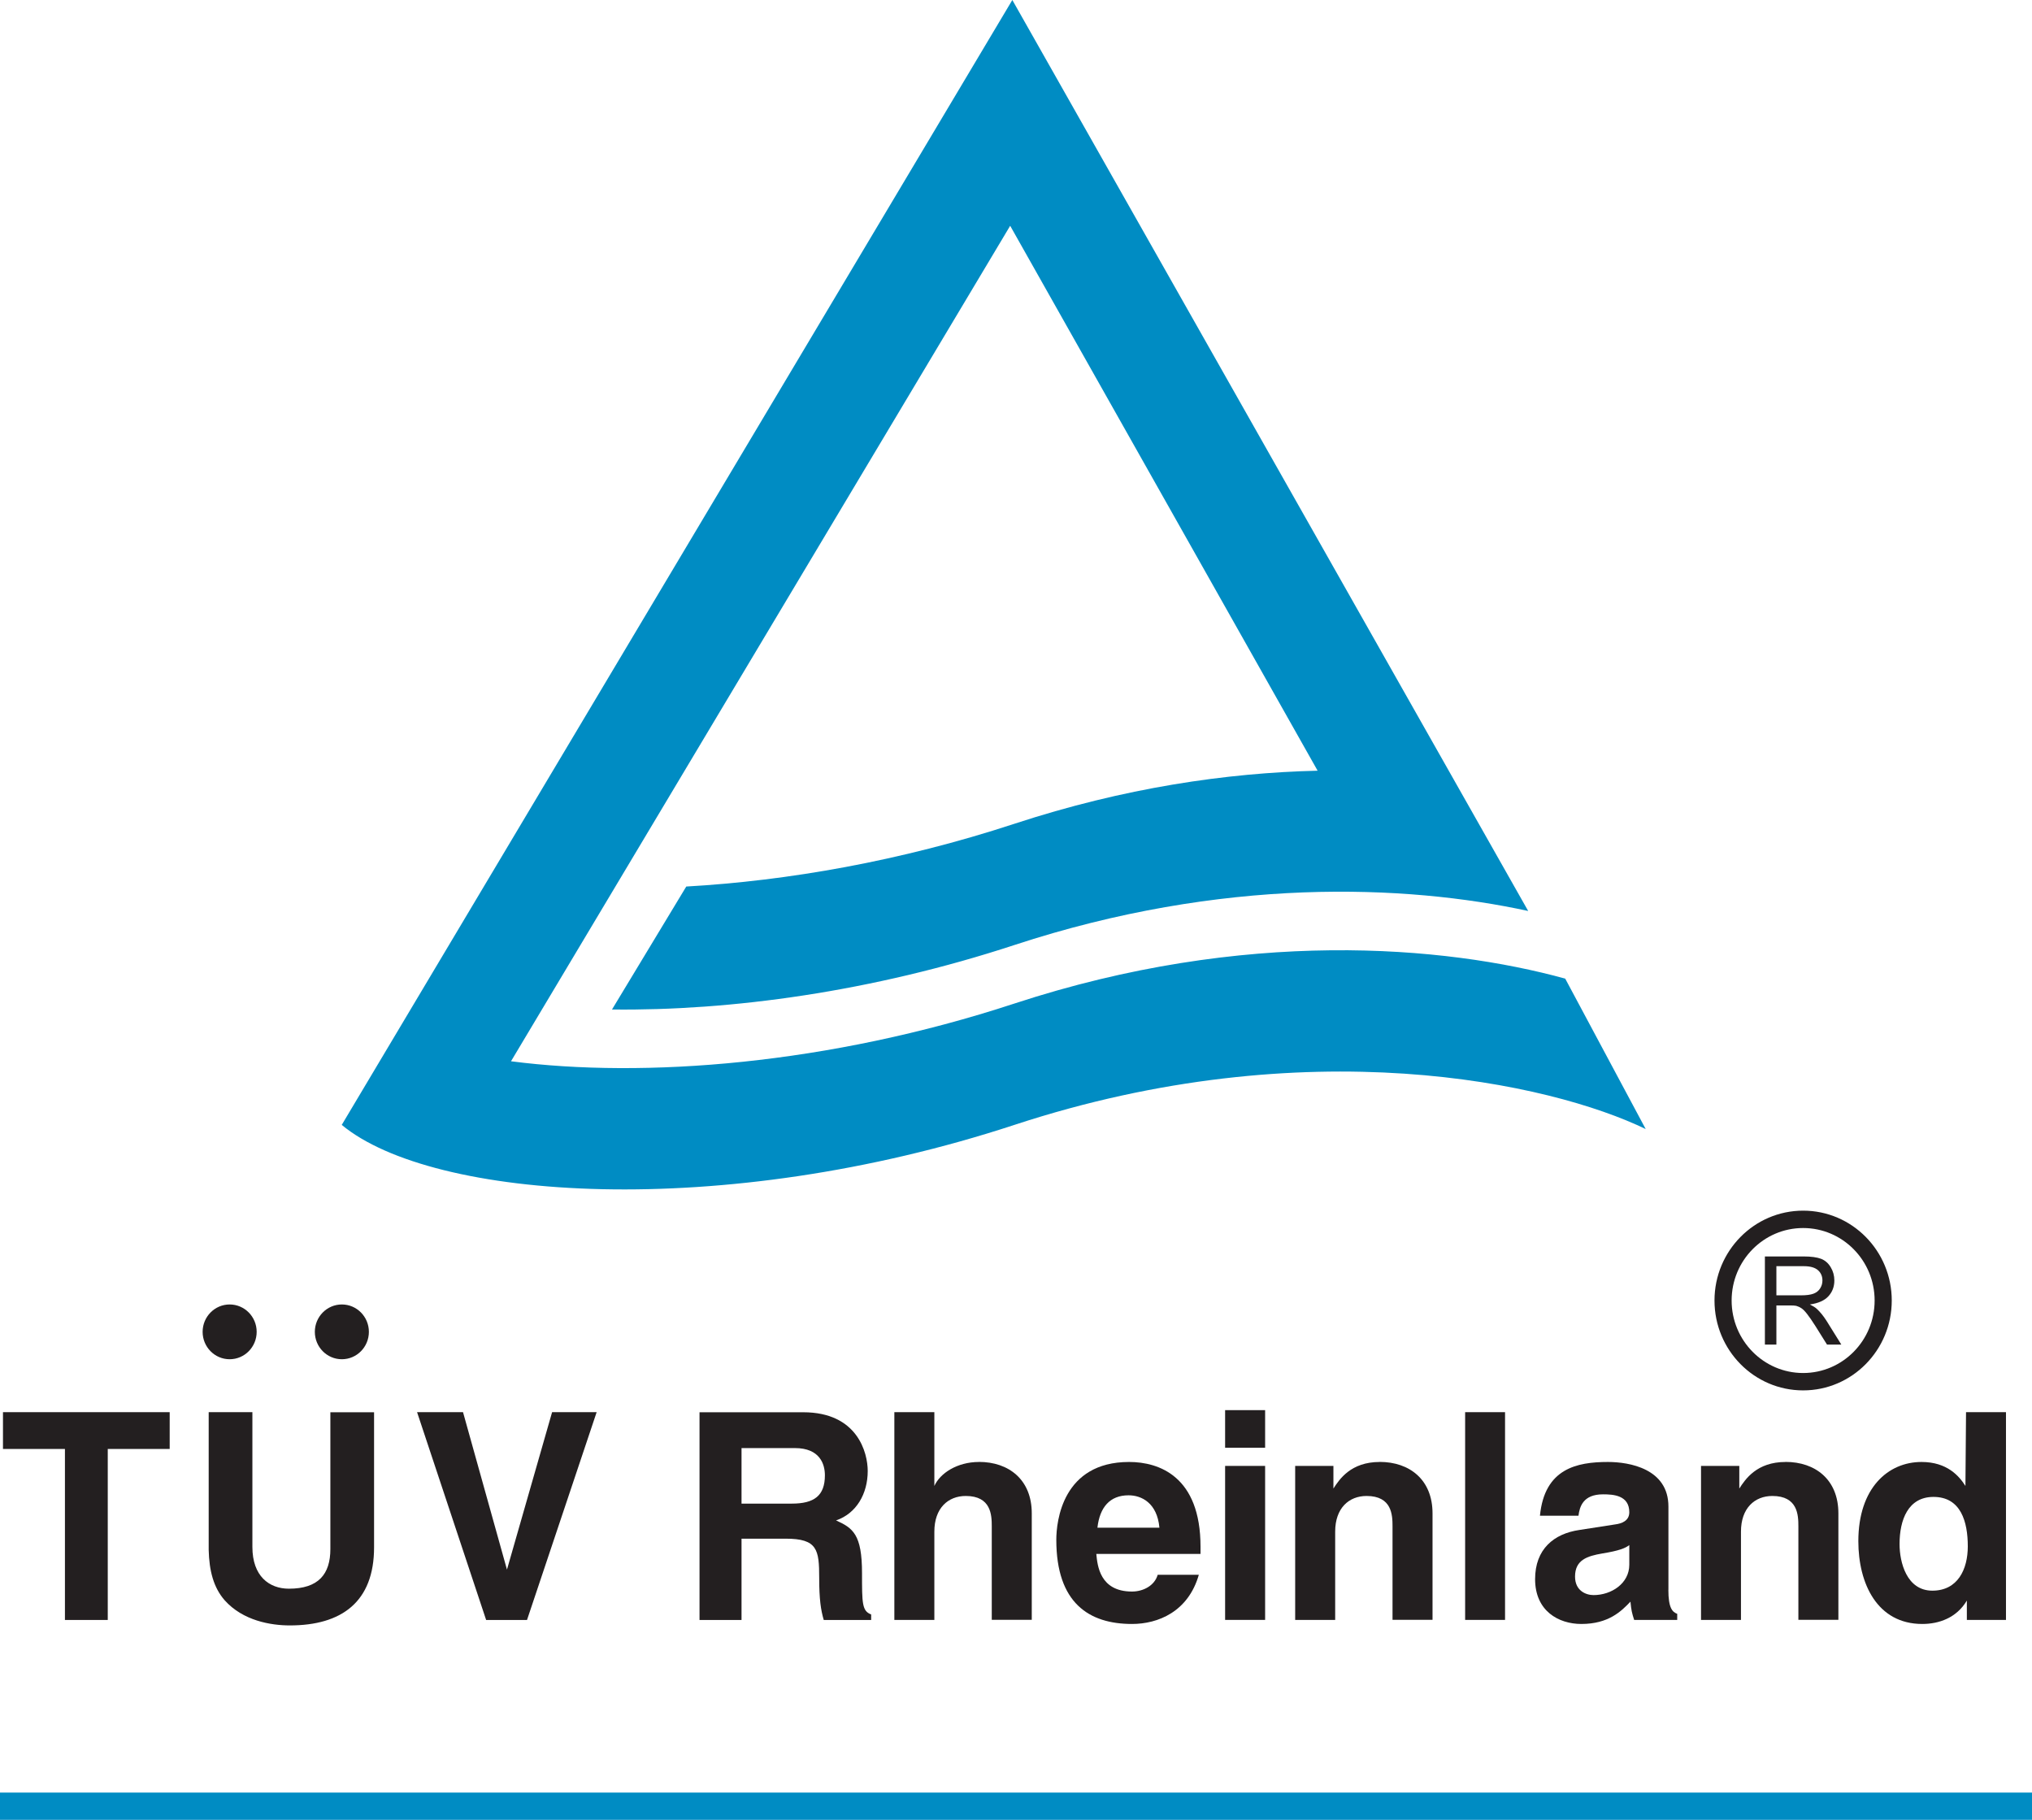 <svg width="67" height="60" viewBox="0 0 67 60" fill="none" xmlns="http://www.w3.org/2000/svg">
<path d="M67 59.102H0V60H67V59.102Z" fill="#008CC3"/>
<path d="M33.446 37.088C43.106 33.916 51.135 35.709 54.263 37.225L51.609 32.265C47.619 31.169 41.038 30.596 33.446 33.087C27.314 35.1 21.236 35.558 16.849 34.99L33.308 7.444L43.445 25.41C40.455 25.48 37.066 25.972 33.446 27.16C29.695 28.391 25.964 29.04 22.628 29.229L20.179 33.283C24.078 33.33 28.744 32.701 33.444 31.158C40.306 28.905 46.343 29.157 50.388 30.035L33.379 0L11.268 37.088C14.26 39.569 23.785 40.259 33.446 37.088Z" fill="#008CC3"/>
<path d="M59.454 45.841C61.068 45.841 62.376 44.513 62.376 42.878C62.376 41.243 61.068 39.915 59.454 39.915C57.841 39.915 56.531 41.243 56.531 42.878C56.531 44.513 57.838 45.841 59.454 45.841ZM59.454 40.488C60.755 40.488 61.811 41.557 61.811 42.878C61.811 44.199 60.755 45.268 59.454 45.268C58.153 45.268 57.096 44.197 57.096 42.878C57.096 41.559 58.151 40.488 59.454 40.488Z" fill="#231F20"/>
<path d="M58.572 43.04H59.011C59.111 43.04 59.179 43.044 59.224 43.053C59.281 43.069 59.339 43.094 59.397 43.132C59.452 43.168 59.516 43.233 59.587 43.325C59.66 43.417 59.751 43.552 59.862 43.725L60.241 44.331H60.713L60.219 43.538C60.119 43.383 60.015 43.255 59.904 43.152C59.853 43.105 59.776 43.058 59.676 43.008C59.951 42.97 60.155 42.88 60.286 42.739C60.416 42.597 60.483 42.424 60.483 42.218C60.483 42.058 60.443 41.912 60.363 41.78C60.283 41.647 60.179 41.555 60.046 41.503C59.913 41.452 59.718 41.425 59.463 41.425H58.193V44.331H58.572V43.04ZM58.572 41.746H59.479C59.691 41.746 59.844 41.791 59.944 41.879C60.042 41.966 60.09 42.081 60.09 42.218C60.09 42.312 60.066 42.397 60.015 42.478C59.964 42.559 59.891 42.617 59.794 42.653C59.696 42.689 59.561 42.707 59.388 42.707H58.572V41.746Z" fill="#231F20"/>
<path d="M10.893 51.072C10.893 51.903 10.498 52.379 9.527 52.379C8.869 52.379 8.322 51.959 8.322 51.004V46.559H6.881V51.101C6.898 51.788 7.04 52.341 7.408 52.761C8.011 53.437 8.933 53.59 9.556 53.59C11.261 53.59 12.334 52.817 12.334 51.016V46.562H10.893V51.074V51.072Z" fill="#231F20"/>
<path d="M16.716 51.75L15.267 46.559H13.752L16.029 53.41H17.377L19.673 46.559H18.204L16.716 51.75Z" fill="#231F20"/>
<path d="M28.423 51.865C28.423 50.587 28.121 50.378 27.567 50.128C28.236 49.899 28.611 49.252 28.611 48.498C28.611 47.905 28.281 46.562 26.483 46.562H23.065V53.41H24.45V50.73H25.909C26.953 50.73 27.011 51.092 27.011 52.026C27.011 52.732 27.066 53.087 27.161 53.41H28.724V53.228C28.423 53.114 28.423 52.866 28.423 51.865ZM26.106 49.574H24.45V47.743H26.21C27.037 47.743 27.199 48.278 27.199 48.639C27.199 49.318 26.842 49.574 26.106 49.574Z" fill="#231F20"/>
<path d="M32.278 48.201C31.561 48.201 30.996 48.572 30.808 48.992V46.559H29.489V53.408H30.808V50.497C30.808 49.724 31.26 49.322 31.843 49.322C32.681 49.322 32.701 49.951 32.701 50.324V53.406H34.02V49.895C34.02 48.779 33.257 48.199 32.278 48.199V48.201Z" fill="#231F20"/>
<path d="M37.23 48.201C35.035 48.201 34.829 50.155 34.829 50.766C34.829 52.855 35.911 53.542 37.325 53.542C38.181 53.542 39.178 53.14 39.528 51.921H38.172C38.068 52.282 37.691 52.473 37.325 52.473C36.261 52.473 36.185 51.613 36.148 51.233H39.584V50.995C39.584 48.677 38.218 48.201 37.23 48.201ZM36.185 50.367C36.261 49.699 36.591 49.3 37.212 49.3C37.635 49.3 38.154 49.547 38.229 50.367H36.185Z" fill="#231F20"/>
<path d="M41.714 48.331H40.395V53.408H41.714V48.331Z" fill="#231F20"/>
<path d="M41.714 46.492H40.395V47.732H41.714V46.492Z" fill="#231F20"/>
<path d="M45.491 48.201C44.54 48.201 44.163 48.772 43.966 49.077V48.331H42.705V53.408H44.024V50.497C44.024 49.724 44.476 49.322 45.059 49.322C45.897 49.322 45.915 49.951 45.915 50.324V53.406H47.234V49.895C47.234 48.779 46.471 48.199 45.491 48.199V48.201Z" fill="#231F20"/>
<path d="M49.625 46.559H48.309V53.408H49.625V46.559Z" fill="#231F20"/>
<path d="M55.012 52.417V49.67C55.012 48.421 53.722 48.201 53.017 48.201C51.991 48.201 50.927 48.419 50.776 49.973H52.046C52.084 49.677 52.197 49.268 52.855 49.268C53.194 49.268 53.722 49.297 53.722 49.859C53.722 50.144 53.467 50.232 53.261 50.259L52.075 50.443C51.237 50.566 50.616 51.072 50.616 52.065C50.616 53.114 51.39 53.542 52.141 53.542C53.037 53.542 53.46 53.122 53.76 52.806C53.788 53.093 53.806 53.17 53.882 53.408H55.302V53.208C55.143 53.149 55.01 53.017 55.01 52.415L55.012 52.417ZM53.722 51.588C53.722 52.208 53.13 52.59 52.545 52.59C52.29 52.59 51.933 52.446 51.933 51.979C51.933 51.427 52.339 51.303 52.829 51.218C53.374 51.13 53.591 51.045 53.722 50.941V51.591V51.588Z" fill="#231F20"/>
<path d="M58.874 48.201C57.923 48.201 57.546 48.772 57.349 49.077V48.331H56.087V53.408H57.404V50.497C57.404 49.724 57.856 49.322 58.439 49.322C59.277 49.322 59.297 49.951 59.297 50.324V53.406H60.616V49.895C60.616 48.779 59.853 48.199 58.874 48.199V48.201Z" fill="#231F20"/>
<path d="M64.825 46.559L64.805 48.992C64.599 48.666 64.203 48.201 63.356 48.201C62.254 48.201 61.274 49.059 61.274 50.813C61.274 52.208 61.895 53.542 63.382 53.542C63.93 53.542 64.513 53.343 64.852 52.77V53.408H66.142V46.559H64.823H64.825ZM63.715 52.444C62.868 52.444 62.633 51.51 62.633 50.908C62.633 50.106 62.917 49.353 63.752 49.353C64.657 49.353 64.883 50.173 64.883 50.984C64.883 51.739 64.553 52.444 63.715 52.444Z" fill="#231F20"/>
<path d="M7.572 44.814C8.064 44.814 8.463 44.41 8.463 43.911C8.463 43.413 8.064 43.008 7.572 43.008C7.08 43.008 6.681 43.413 6.681 43.911C6.681 44.41 7.08 44.814 7.572 44.814Z" fill="#231F20"/>
<path d="M11.272 44.814C11.764 44.814 12.163 44.41 12.163 43.911C12.163 43.413 11.764 43.008 11.272 43.008C10.78 43.008 10.381 43.413 10.381 43.911C10.381 44.41 10.78 44.814 11.272 44.814Z" fill="#231F20"/>
<path d="M0.098 47.772H2.141V53.41H3.553V47.772H5.595V46.559H0.098V47.772Z" fill="#231F20"/>
</svg>
